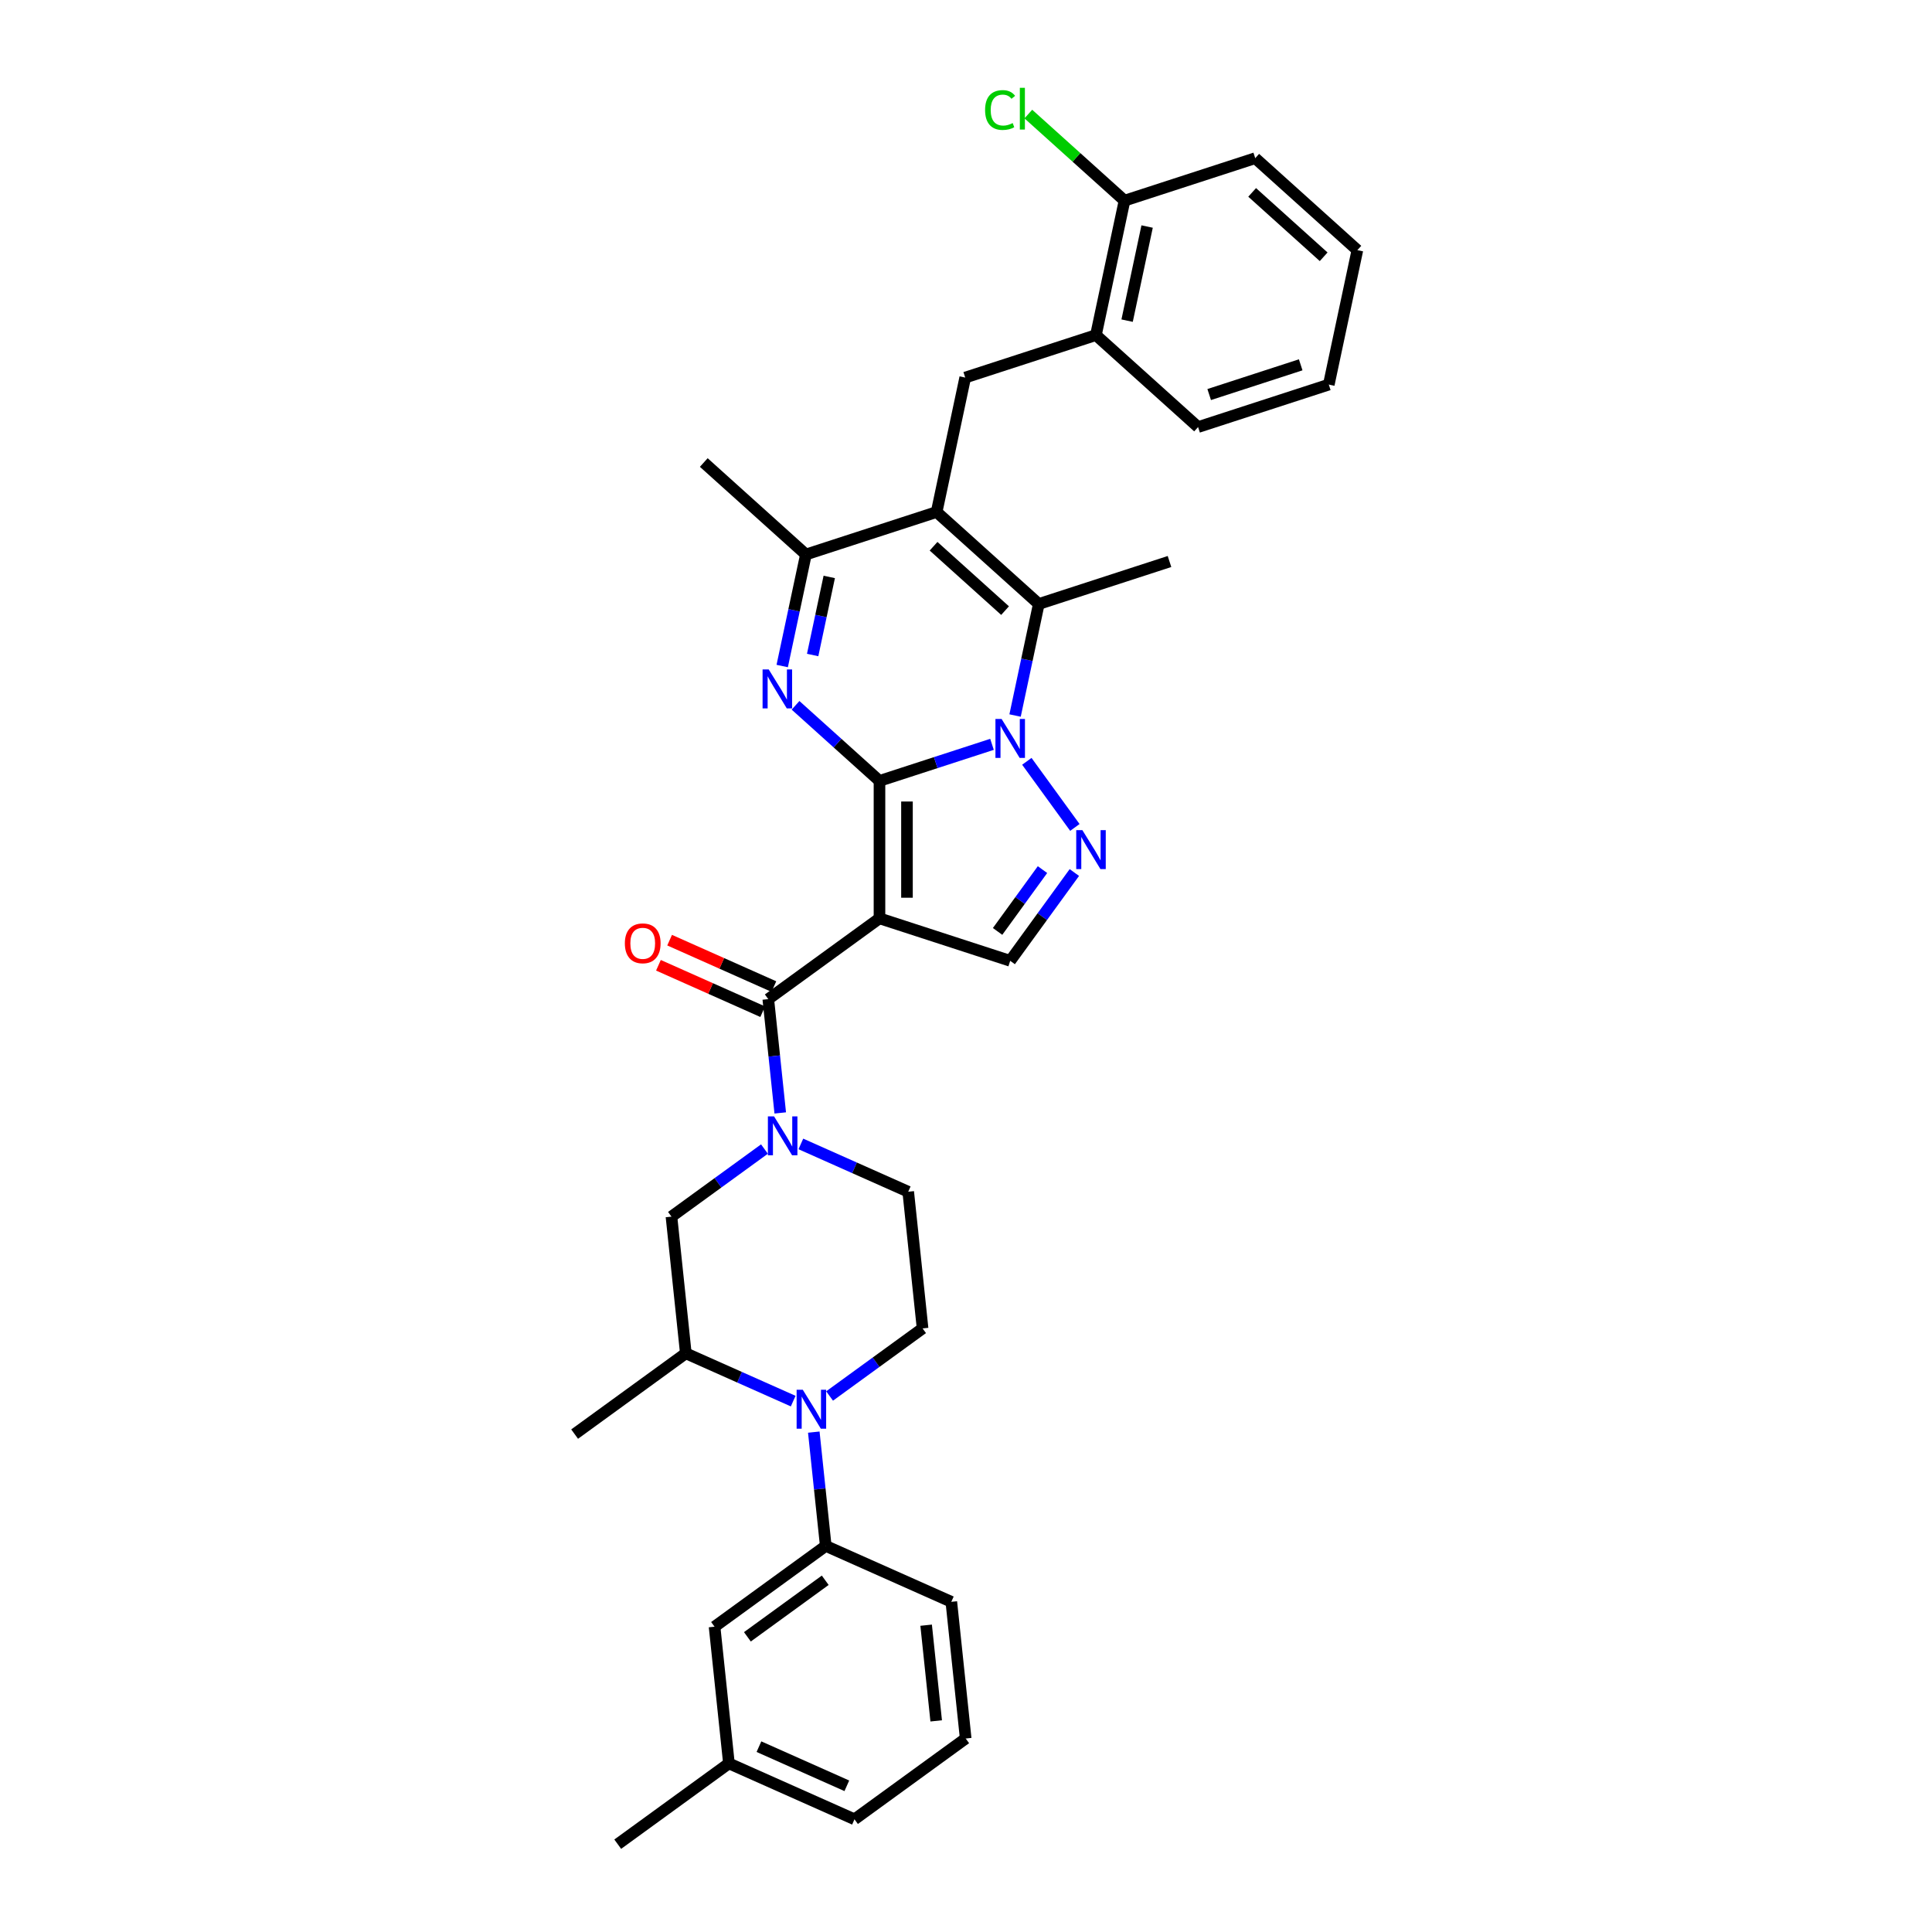 <?xml version='1.0' encoding='iso-8859-1'?>
<svg version='1.1' baseProfile='full'
              xmlns='http://www.w3.org/2000/svg'
                      xmlns:rdkit='http://www.rdkit.org/xml'
                      xmlns:xlink='http://www.w3.org/1999/xlink'
                  xml:space='preserve'
width='1000px' height='1000px' viewBox='0 0 1000 1000'>
<!-- END OF HEADER -->
<rect style='opacity:1.0;fill:#FFFFFF;stroke:none' width='1000' height='1000' x='0' y='0'> </rect>
<path class='bond-0' d='M 455.219,404.192 L 484.34,394.73' style='fill:none;fill-rule:evenodd;stroke:#000000;stroke-width:6px;stroke-linecap:butt;stroke-linejoin:miter;stroke-opacity:1' />
<path class='bond-0' d='M 484.34,394.73 L 513.46,385.268' style='fill:none;fill-rule:evenodd;stroke:#0000FF;stroke-width:6px;stroke-linecap:butt;stroke-linejoin:miter;stroke-opacity:1' />
<path class='bond-1' d='M 455.219,404.192 L 455.219,475.334' style='fill:none;fill-rule:evenodd;stroke:#000000;stroke-width:6px;stroke-linecap:butt;stroke-linejoin:miter;stroke-opacity:1' />
<path class='bond-1' d='M 469.448,414.863 L 469.448,464.663' style='fill:none;fill-rule:evenodd;stroke:#000000;stroke-width:6px;stroke-linecap:butt;stroke-linejoin:miter;stroke-opacity:1' />
<path class='bond-2' d='M 455.219,404.192 L 433.494,384.631' style='fill:none;fill-rule:evenodd;stroke:#000000;stroke-width:6px;stroke-linecap:butt;stroke-linejoin:miter;stroke-opacity:1' />
<path class='bond-2' d='M 433.494,384.631 L 411.769,365.07' style='fill:none;fill-rule:evenodd;stroke:#0000FF;stroke-width:6px;stroke-linecap:butt;stroke-linejoin:miter;stroke-opacity:1' />
<path class='bond-4' d='M 525.399,370.355 L 531.535,341.488' style='fill:none;fill-rule:evenodd;stroke:#0000FF;stroke-width:6px;stroke-linecap:butt;stroke-linejoin:miter;stroke-opacity:1' />
<path class='bond-4' d='M 531.535,341.488 L 537.671,312.62' style='fill:none;fill-rule:evenodd;stroke:#000000;stroke-width:6px;stroke-linecap:butt;stroke-linejoin:miter;stroke-opacity:1' />
<path class='bond-5' d='M 531.491,394.06 L 556.351,428.277' style='fill:none;fill-rule:evenodd;stroke:#0000FF;stroke-width:6px;stroke-linecap:butt;stroke-linejoin:miter;stroke-opacity:1' />
<path class='bond-6' d='M 455.219,475.334 L 397.664,517.15' style='fill:none;fill-rule:evenodd;stroke:#000000;stroke-width:6px;stroke-linecap:butt;stroke-linejoin:miter;stroke-opacity:1' />
<path class='bond-10' d='M 455.219,475.334 L 522.879,497.318' style='fill:none;fill-rule:evenodd;stroke:#000000;stroke-width:6px;stroke-linecap:butt;stroke-linejoin:miter;stroke-opacity:1' />
<path class='bond-8' d='M 404.869,344.736 L 411.005,315.868' style='fill:none;fill-rule:evenodd;stroke:#0000FF;stroke-width:6px;stroke-linecap:butt;stroke-linejoin:miter;stroke-opacity:1' />
<path class='bond-8' d='M 411.005,315.868 L 417.141,287.001' style='fill:none;fill-rule:evenodd;stroke:#000000;stroke-width:6px;stroke-linecap:butt;stroke-linejoin:miter;stroke-opacity:1' />
<path class='bond-8' d='M 420.628,339.034 L 424.923,318.827' style='fill:none;fill-rule:evenodd;stroke:#0000FF;stroke-width:6px;stroke-linecap:butt;stroke-linejoin:miter;stroke-opacity:1' />
<path class='bond-8' d='M 424.923,318.827 L 429.218,298.619' style='fill:none;fill-rule:evenodd;stroke:#000000;stroke-width:6px;stroke-linecap:butt;stroke-linejoin:miter;stroke-opacity:1' />
<path class='bond-3' d='M 484.802,265.017 L 417.141,287.001' style='fill:none;fill-rule:evenodd;stroke:#000000;stroke-width:6px;stroke-linecap:butt;stroke-linejoin:miter;stroke-opacity:1' />
<path class='bond-11' d='M 484.802,265.017 L 499.593,195.429' style='fill:none;fill-rule:evenodd;stroke:#000000;stroke-width:6px;stroke-linecap:butt;stroke-linejoin:miter;stroke-opacity:1' />
<path class='bond-35' d='M 484.802,265.017 L 537.671,312.62' style='fill:none;fill-rule:evenodd;stroke:#000000;stroke-width:6px;stroke-linecap:butt;stroke-linejoin:miter;stroke-opacity:1' />
<path class='bond-35' d='M 483.211,282.731 L 520.22,316.053' style='fill:none;fill-rule:evenodd;stroke:#000000;stroke-width:6px;stroke-linecap:butt;stroke-linejoin:miter;stroke-opacity:1' />
<path class='bond-21' d='M 537.671,312.62 L 605.331,290.636' style='fill:none;fill-rule:evenodd;stroke:#000000;stroke-width:6px;stroke-linecap:butt;stroke-linejoin:miter;stroke-opacity:1' />
<path class='bond-34' d='M 556.085,451.615 L 539.482,474.467' style='fill:none;fill-rule:evenodd;stroke:#0000FF;stroke-width:6px;stroke-linecap:butt;stroke-linejoin:miter;stroke-opacity:1' />
<path class='bond-34' d='M 539.482,474.467 L 522.879,497.318' style='fill:none;fill-rule:evenodd;stroke:#000000;stroke-width:6px;stroke-linecap:butt;stroke-linejoin:miter;stroke-opacity:1' />
<path class='bond-34' d='M 539.593,450.107 L 527.971,466.103' style='fill:none;fill-rule:evenodd;stroke:#0000FF;stroke-width:6px;stroke-linecap:butt;stroke-linejoin:miter;stroke-opacity:1' />
<path class='bond-34' d='M 527.971,466.103 L 516.349,482.099' style='fill:none;fill-rule:evenodd;stroke:#000000;stroke-width:6px;stroke-linecap:butt;stroke-linejoin:miter;stroke-opacity:1' />
<path class='bond-7' d='M 397.664,517.15 L 400.759,546.6' style='fill:none;fill-rule:evenodd;stroke:#000000;stroke-width:6px;stroke-linecap:butt;stroke-linejoin:miter;stroke-opacity:1' />
<path class='bond-7' d='M 400.759,546.6 L 403.855,576.051' style='fill:none;fill-rule:evenodd;stroke:#0000FF;stroke-width:6px;stroke-linecap:butt;stroke-linejoin:miter;stroke-opacity:1' />
<path class='bond-18' d='M 400.558,510.651 L 373.575,498.638' style='fill:none;fill-rule:evenodd;stroke:#000000;stroke-width:6px;stroke-linecap:butt;stroke-linejoin:miter;stroke-opacity:1' />
<path class='bond-18' d='M 373.575,498.638 L 346.593,486.625' style='fill:none;fill-rule:evenodd;stroke:#FF0000;stroke-width:6px;stroke-linecap:butt;stroke-linejoin:miter;stroke-opacity:1' />
<path class='bond-18' d='M 394.77,523.65 L 367.788,511.636' style='fill:none;fill-rule:evenodd;stroke:#000000;stroke-width:6px;stroke-linecap:butt;stroke-linejoin:miter;stroke-opacity:1' />
<path class='bond-18' d='M 367.788,511.636 L 340.806,499.623' style='fill:none;fill-rule:evenodd;stroke:#FF0000;stroke-width:6px;stroke-linecap:butt;stroke-linejoin:miter;stroke-opacity:1' />
<path class='bond-14' d='M 395.681,594.746 L 371.613,612.233' style='fill:none;fill-rule:evenodd;stroke:#0000FF;stroke-width:6px;stroke-linecap:butt;stroke-linejoin:miter;stroke-opacity:1' />
<path class='bond-14' d='M 371.613,612.233 L 347.545,629.719' style='fill:none;fill-rule:evenodd;stroke:#000000;stroke-width:6px;stroke-linecap:butt;stroke-linejoin:miter;stroke-opacity:1' />
<path class='bond-17' d='M 414.52,592.097 L 442.306,604.468' style='fill:none;fill-rule:evenodd;stroke:#0000FF;stroke-width:6px;stroke-linecap:butt;stroke-linejoin:miter;stroke-opacity:1' />
<path class='bond-17' d='M 442.306,604.468 L 470.092,616.839' style='fill:none;fill-rule:evenodd;stroke:#000000;stroke-width:6px;stroke-linecap:butt;stroke-linejoin:miter;stroke-opacity:1' />
<path class='bond-24' d='M 417.141,287.001 L 364.273,239.397' style='fill:none;fill-rule:evenodd;stroke:#000000;stroke-width:6px;stroke-linecap:butt;stroke-linejoin:miter;stroke-opacity:1' />
<path class='bond-9' d='M 429.392,722.564 L 453.46,705.078' style='fill:none;fill-rule:evenodd;stroke:#0000FF;stroke-width:6px;stroke-linecap:butt;stroke-linejoin:miter;stroke-opacity:1' />
<path class='bond-9' d='M 453.46,705.078 L 477.528,687.591' style='fill:none;fill-rule:evenodd;stroke:#000000;stroke-width:6px;stroke-linecap:butt;stroke-linejoin:miter;stroke-opacity:1' />
<path class='bond-12' d='M 421.219,741.26 L 424.314,770.71' style='fill:none;fill-rule:evenodd;stroke:#0000FF;stroke-width:6px;stroke-linecap:butt;stroke-linejoin:miter;stroke-opacity:1' />
<path class='bond-12' d='M 424.314,770.71 L 427.409,800.16' style='fill:none;fill-rule:evenodd;stroke:#000000;stroke-width:6px;stroke-linecap:butt;stroke-linejoin:miter;stroke-opacity:1' />
<path class='bond-36' d='M 410.554,725.214 L 382.768,712.843' style='fill:none;fill-rule:evenodd;stroke:#0000FF;stroke-width:6px;stroke-linecap:butt;stroke-linejoin:miter;stroke-opacity:1' />
<path class='bond-36' d='M 382.768,712.843 L 354.981,700.472' style='fill:none;fill-rule:evenodd;stroke:#000000;stroke-width:6px;stroke-linecap:butt;stroke-linejoin:miter;stroke-opacity:1' />
<path class='bond-16' d='M 499.593,195.429 L 567.253,173.445' style='fill:none;fill-rule:evenodd;stroke:#000000;stroke-width:6px;stroke-linecap:butt;stroke-linejoin:miter;stroke-opacity:1' />
<path class='bond-19' d='M 427.409,800.16 L 369.854,841.977' style='fill:none;fill-rule:evenodd;stroke:#000000;stroke-width:6px;stroke-linecap:butt;stroke-linejoin:miter;stroke-opacity:1' />
<path class='bond-19' d='M 427.139,817.944 L 386.851,847.215' style='fill:none;fill-rule:evenodd;stroke:#000000;stroke-width:6px;stroke-linecap:butt;stroke-linejoin:miter;stroke-opacity:1' />
<path class='bond-25' d='M 427.409,800.16 L 492.401,829.096' style='fill:none;fill-rule:evenodd;stroke:#000000;stroke-width:6px;stroke-linecap:butt;stroke-linejoin:miter;stroke-opacity:1' />
<path class='bond-13' d='M 354.981,700.472 L 347.545,629.719' style='fill:none;fill-rule:evenodd;stroke:#000000;stroke-width:6px;stroke-linecap:butt;stroke-linejoin:miter;stroke-opacity:1' />
<path class='bond-26' d='M 354.981,700.472 L 297.426,742.288' style='fill:none;fill-rule:evenodd;stroke:#000000;stroke-width:6px;stroke-linecap:butt;stroke-linejoin:miter;stroke-opacity:1' />
<path class='bond-15' d='M 477.528,687.591 L 470.092,616.839' style='fill:none;fill-rule:evenodd;stroke:#000000;stroke-width:6px;stroke-linecap:butt;stroke-linejoin:miter;stroke-opacity:1' />
<path class='bond-20' d='M 567.253,173.445 L 582.045,103.857' style='fill:none;fill-rule:evenodd;stroke:#000000;stroke-width:6px;stroke-linecap:butt;stroke-linejoin:miter;stroke-opacity:1' />
<path class='bond-20' d='M 583.39,165.965 L 593.743,117.254' style='fill:none;fill-rule:evenodd;stroke:#000000;stroke-width:6px;stroke-linecap:butt;stroke-linejoin:miter;stroke-opacity:1' />
<path class='bond-28' d='M 567.253,173.445 L 620.122,221.048' style='fill:none;fill-rule:evenodd;stroke:#000000;stroke-width:6px;stroke-linecap:butt;stroke-linejoin:miter;stroke-opacity:1' />
<path class='bond-23' d='M 369.854,841.977 L 377.291,912.729' style='fill:none;fill-rule:evenodd;stroke:#000000;stroke-width:6px;stroke-linecap:butt;stroke-linejoin:miter;stroke-opacity:1' />
<path class='bond-22' d='M 582.045,103.857 L 557.154,81.446' style='fill:none;fill-rule:evenodd;stroke:#000000;stroke-width:6px;stroke-linecap:butt;stroke-linejoin:miter;stroke-opacity:1' />
<path class='bond-22' d='M 557.154,81.446 L 532.263,59.034' style='fill:none;fill-rule:evenodd;stroke:#00CC00;stroke-width:6px;stroke-linecap:butt;stroke-linejoin:miter;stroke-opacity:1' />
<path class='bond-29' d='M 582.045,103.857 L 649.705,81.873' style='fill:none;fill-rule:evenodd;stroke:#000000;stroke-width:6px;stroke-linecap:butt;stroke-linejoin:miter;stroke-opacity:1' />
<path class='bond-31' d='M 377.291,912.729 L 319.735,954.545' style='fill:none;fill-rule:evenodd;stroke:#000000;stroke-width:6px;stroke-linecap:butt;stroke-linejoin:miter;stroke-opacity:1' />
<path class='bond-38' d='M 377.291,912.729 L 442.282,941.665' style='fill:none;fill-rule:evenodd;stroke:#000000;stroke-width:6px;stroke-linecap:butt;stroke-linejoin:miter;stroke-opacity:1' />
<path class='bond-38' d='M 392.827,904.071 L 438.321,924.327' style='fill:none;fill-rule:evenodd;stroke:#000000;stroke-width:6px;stroke-linecap:butt;stroke-linejoin:miter;stroke-opacity:1' />
<path class='bond-27' d='M 492.401,829.096 L 499.837,899.849' style='fill:none;fill-rule:evenodd;stroke:#000000;stroke-width:6px;stroke-linecap:butt;stroke-linejoin:miter;stroke-opacity:1' />
<path class='bond-27' d='M 479.366,841.197 L 484.572,890.723' style='fill:none;fill-rule:evenodd;stroke:#000000;stroke-width:6px;stroke-linecap:butt;stroke-linejoin:miter;stroke-opacity:1' />
<path class='bond-30' d='M 499.837,899.849 L 442.282,941.665' style='fill:none;fill-rule:evenodd;stroke:#000000;stroke-width:6px;stroke-linecap:butt;stroke-linejoin:miter;stroke-opacity:1' />
<path class='bond-32' d='M 620.122,221.048 L 687.783,199.064' style='fill:none;fill-rule:evenodd;stroke:#000000;stroke-width:6px;stroke-linecap:butt;stroke-linejoin:miter;stroke-opacity:1' />
<path class='bond-32' d='M 625.874,204.219 L 673.237,188.83' style='fill:none;fill-rule:evenodd;stroke:#000000;stroke-width:6px;stroke-linecap:butt;stroke-linejoin:miter;stroke-opacity:1' />
<path class='bond-37' d='M 649.705,81.873 L 702.574,129.477' style='fill:none;fill-rule:evenodd;stroke:#000000;stroke-width:6px;stroke-linecap:butt;stroke-linejoin:miter;stroke-opacity:1' />
<path class='bond-37' d='M 648.115,99.588 L 685.123,132.91' style='fill:none;fill-rule:evenodd;stroke:#000000;stroke-width:6px;stroke-linecap:butt;stroke-linejoin:miter;stroke-opacity:1' />
<path class='bond-33' d='M 687.783,199.064 L 702.574,129.477' style='fill:none;fill-rule:evenodd;stroke:#000000;stroke-width:6px;stroke-linecap:butt;stroke-linejoin:miter;stroke-opacity:1' />
<path  class='atom-1' d='M 518.426 372.134
L 525.028 382.805
Q 525.682 383.858, 526.735 385.765
Q 527.788 387.671, 527.845 387.785
L 527.845 372.134
L 530.52 372.134
L 530.52 392.281
L 527.76 392.281
L 520.674 380.614
Q 519.849 379.248, 518.967 377.683
Q 518.113 376.118, 517.857 375.634
L 517.857 392.281
L 515.239 392.281
L 515.239 372.134
L 518.426 372.134
' fill='#0000FF'/>
<path  class='atom-3' d='M 397.897 346.515
L 404.499 357.186
Q 405.153 358.239, 406.206 360.146
Q 407.259 362.052, 407.316 362.166
L 407.316 346.515
L 409.991 346.515
L 409.991 366.662
L 407.231 366.662
L 400.145 354.995
Q 399.32 353.629, 398.437 352.064
Q 397.584 350.499, 397.328 350.015
L 397.328 366.662
L 394.71 366.662
L 394.71 346.515
L 397.897 346.515
' fill='#0000FF'/>
<path  class='atom-6' d='M 560.242 429.689
L 566.844 440.361
Q 567.499 441.413, 568.552 443.32
Q 569.605 445.227, 569.661 445.34
L 569.661 429.689
L 572.336 429.689
L 572.336 449.837
L 569.576 449.837
L 562.49 438.169
Q 561.665 436.803, 560.783 435.238
Q 559.929 433.673, 559.673 433.189
L 559.673 449.837
L 557.055 449.837
L 557.055 429.689
L 560.242 429.689
' fill='#0000FF'/>
<path  class='atom-8' d='M 400.647 577.829
L 407.249 588.5
Q 407.903 589.553, 408.956 591.46
Q 410.009 593.367, 410.066 593.48
L 410.066 577.829
L 412.741 577.829
L 412.741 597.977
L 409.981 597.977
L 402.895 586.309
Q 402.07 584.943, 401.187 583.378
Q 400.334 581.813, 400.078 581.329
L 400.078 597.977
L 397.46 597.977
L 397.46 577.829
L 400.647 577.829
' fill='#0000FF'/>
<path  class='atom-10' d='M 415.52 719.334
L 422.122 730.005
Q 422.776 731.058, 423.829 732.965
Q 424.882 734.872, 424.939 734.985
L 424.939 719.334
L 427.614 719.334
L 427.614 739.482
L 424.853 739.482
L 417.768 727.814
Q 416.942 726.448, 416.06 724.883
Q 415.207 723.318, 414.95 722.834
L 414.95 739.482
L 412.332 739.482
L 412.332 719.334
L 415.52 719.334
' fill='#0000FF'/>
<path  class='atom-19' d='M 323.424 488.271
Q 323.424 483.433, 325.814 480.73
Q 328.205 478.027, 332.672 478.027
Q 337.14 478.027, 339.53 480.73
Q 341.921 483.433, 341.921 488.271
Q 341.921 493.166, 339.502 495.954
Q 337.083 498.715, 332.672 498.715
Q 328.233 498.715, 325.814 495.954
Q 323.424 493.194, 323.424 488.271
M 332.672 496.438
Q 335.746 496.438, 337.396 494.389
Q 339.075 492.312, 339.075 488.271
Q 339.075 484.316, 337.396 482.324
Q 335.746 480.303, 332.672 480.303
Q 329.599 480.303, 327.92 482.295
Q 326.269 484.287, 326.269 488.271
Q 326.269 492.34, 327.92 494.389
Q 329.599 496.438, 332.672 496.438
' fill='#FF0000'/>
<path  class='atom-23' d='M 509.882 56.951
Q 509.882 51.943, 512.215 49.325
Q 514.577 46.678, 519.045 46.678
Q 523.2 46.678, 525.419 49.609
L 523.541 51.146
Q 521.919 49.012, 519.045 49.012
Q 516 49.012, 514.378 51.061
Q 512.784 53.081, 512.784 56.951
Q 512.784 60.935, 514.435 62.984
Q 516.114 65.033, 519.358 65.033
Q 521.578 65.033, 524.167 63.695
L 524.964 65.83
Q 523.911 66.513, 522.318 66.911
Q 520.724 67.309, 518.96 67.309
Q 514.577 67.309, 512.215 64.635
Q 509.882 61.959, 509.882 56.951
' fill='#00CC00'/>
<path  class='atom-23' d='M 527.867 45.455
L 530.485 45.455
L 530.485 67.053
L 527.867 67.053
L 527.867 45.455
' fill='#00CC00'/>
</svg>
